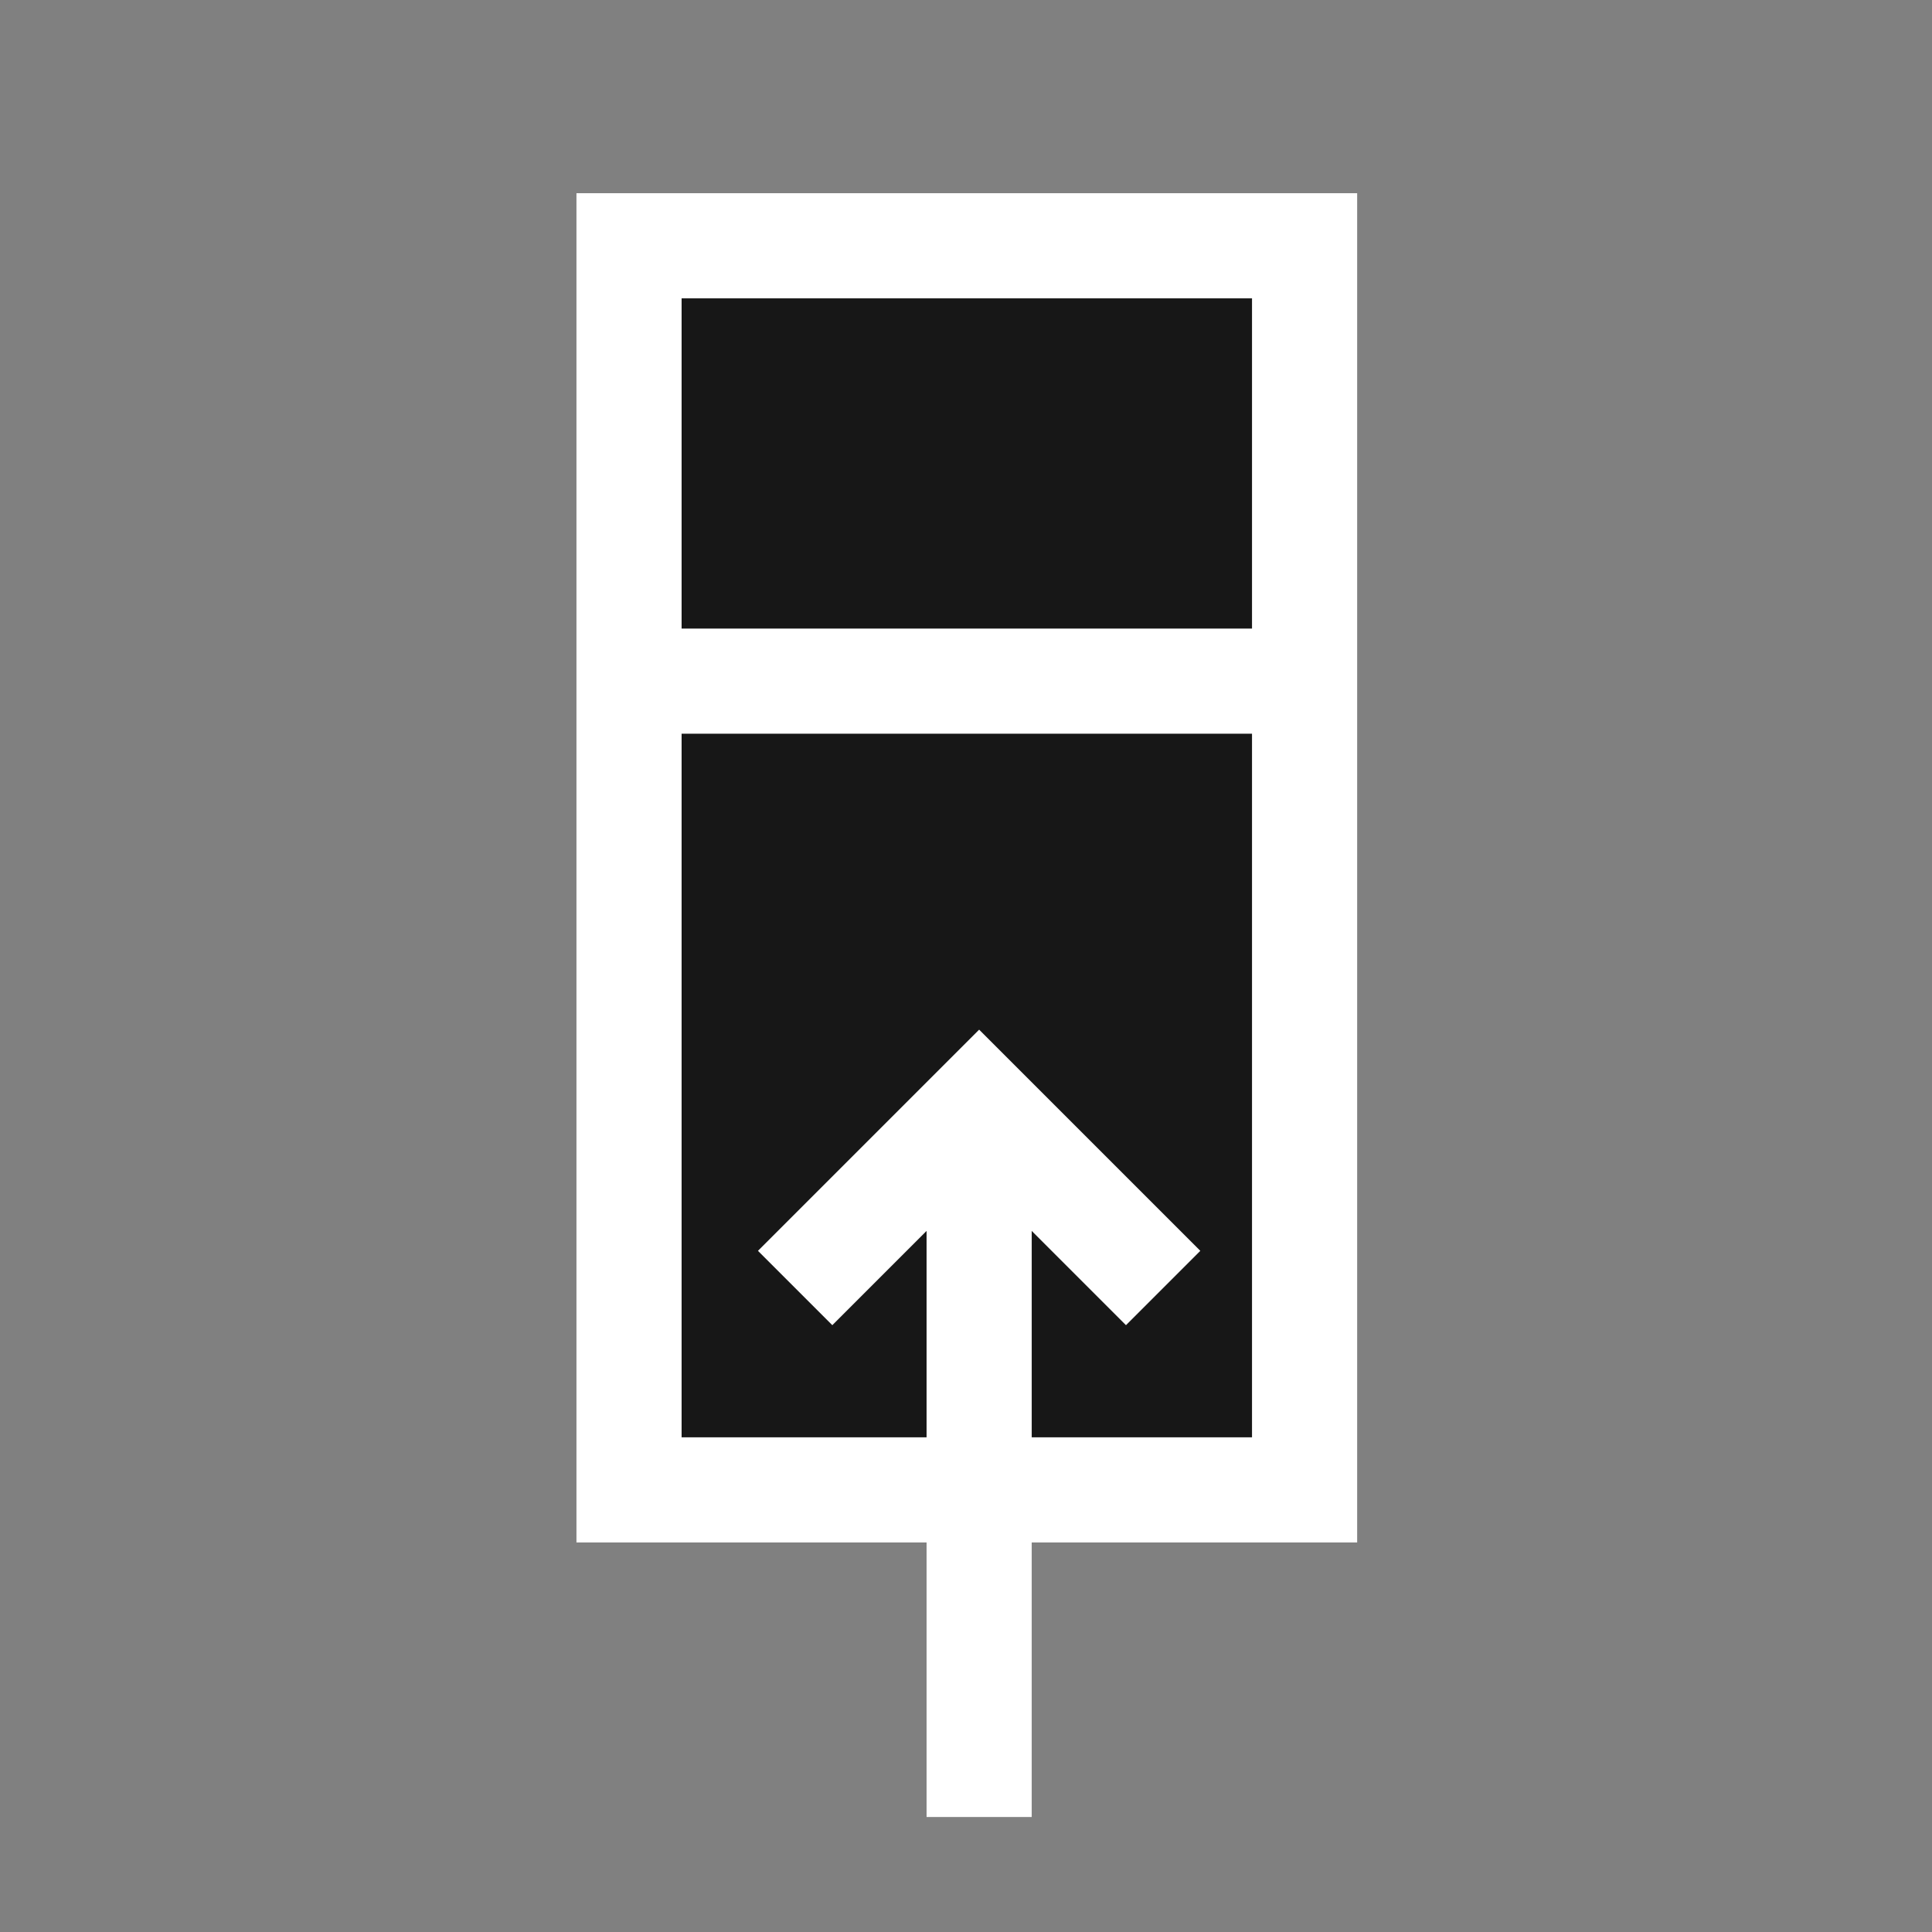 <?xml version="1.0" encoding="UTF-8"?> <svg xmlns="http://www.w3.org/2000/svg" width="294" height="294" viewBox="0 0 294 294" fill="none"><rect x="0" y="0" width="294" height="294" fill="#808080" stroke="none"/> <g clip-path="url(#clip0_3_108)"> <rect x="95.722" y="37.401" width="102.802" height="189.321" fill="#171717" stroke="white" stroke-width="16"></rect> <path d="M99.344 103.652H197.485" stroke="white" stroke-width="16"></path> <path d="M121 196L149 168L177 196" stroke="white" stroke-width="16"></path> <path d="M149 276.5V174" stroke="white" stroke-width="16"></path> </g> <defs> <clipPath id="clip0_3_108"> <rect width="294" height="294" fill="white"></rect> </clipPath> </defs> </svg> 